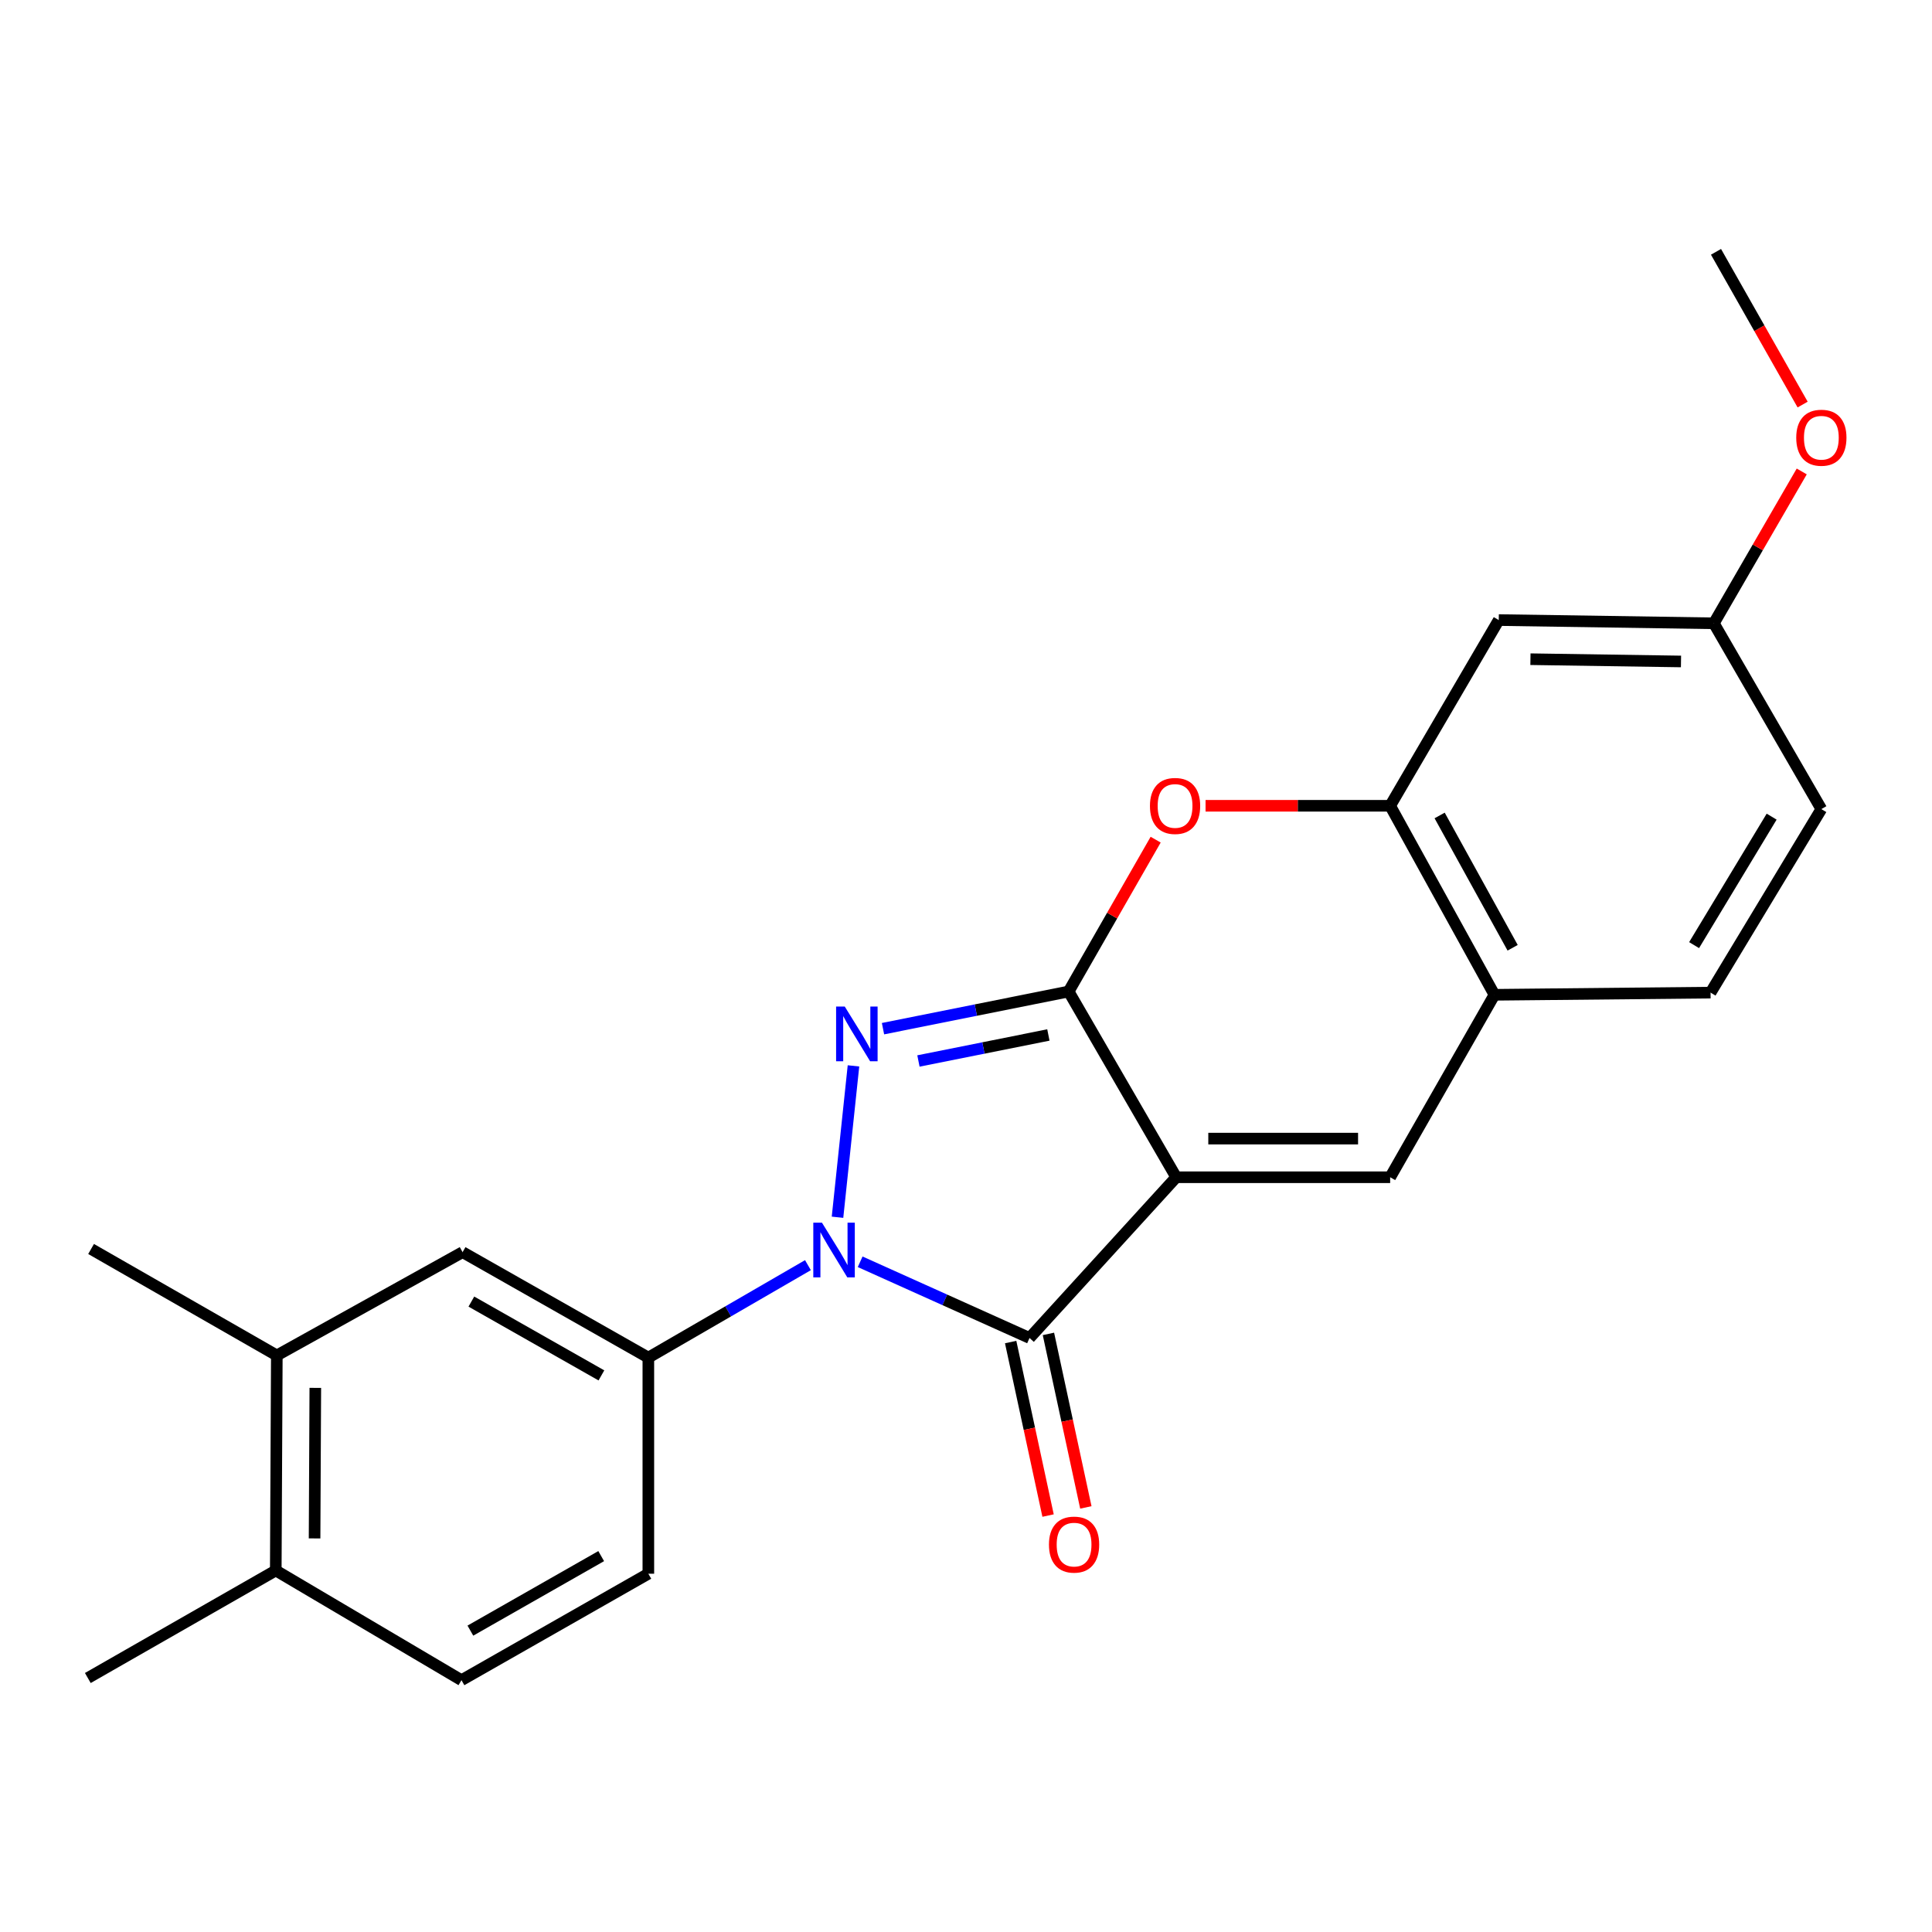 <?xml version='1.0' encoding='iso-8859-1'?>
<svg version='1.1' baseProfile='full'
              xmlns='http://www.w3.org/2000/svg'
                      xmlns:rdkit='http://www.rdkit.org/xml'
                      xmlns:xlink='http://www.w3.org/1999/xlink'
                  xml:space='preserve'
width='1000px' height='1000px' viewBox='0 0 1000 1000'>
<!-- END OF HEADER -->
<rect style='opacity:1.0;fill:#FFFFFF;stroke:none' width='1000' height='1000' x='0' y='0'> </rect>
<path class='bond-0' d='M 608.802,609.342 L 553.125,513.202' style='fill:none;fill-rule:evenodd;stroke:#000000;stroke-width:6px;stroke-linecap:butt;stroke-linejoin:miter;stroke-opacity:1' />
<path class='bond-3' d='M 608.802,609.342 L 532.888,692.535' style='fill:none;fill-rule:evenodd;stroke:#000000;stroke-width:6px;stroke-linecap:butt;stroke-linejoin:miter;stroke-opacity:1' />
<path class='bond-4' d='M 608.802,609.342 L 719.544,609.342' style='fill:none;fill-rule:evenodd;stroke:#000000;stroke-width:6px;stroke-linecap:butt;stroke-linejoin:miter;stroke-opacity:1' />
<path class='bond-4' d='M 625.413,589.339 L 702.933,589.339' style='fill:none;fill-rule:evenodd;stroke:#000000;stroke-width:6px;stroke-linecap:butt;stroke-linejoin:miter;stroke-opacity:1' />
<path class='bond-2' d='M 553.125,513.202 L 505.082,522.822' style='fill:none;fill-rule:evenodd;stroke:#000000;stroke-width:6px;stroke-linecap:butt;stroke-linejoin:miter;stroke-opacity:1' />
<path class='bond-2' d='M 505.082,522.822 L 457.04,532.441' style='fill:none;fill-rule:evenodd;stroke:#0000FF;stroke-width:6px;stroke-linecap:butt;stroke-linejoin:miter;stroke-opacity:1' />
<path class='bond-2' d='M 542.639,535.703 L 509.01,542.436' style='fill:none;fill-rule:evenodd;stroke:#000000;stroke-width:6px;stroke-linecap:butt;stroke-linejoin:miter;stroke-opacity:1' />
<path class='bond-2' d='M 509.01,542.436 L 475.38,549.169' style='fill:none;fill-rule:evenodd;stroke:#0000FF;stroke-width:6px;stroke-linecap:butt;stroke-linejoin:miter;stroke-opacity:1' />
<path class='bond-5' d='M 553.125,513.202 L 575.646,473.903' style='fill:none;fill-rule:evenodd;stroke:#000000;stroke-width:6px;stroke-linecap:butt;stroke-linejoin:miter;stroke-opacity:1' />
<path class='bond-5' d='M 575.646,473.903 L 598.167,434.604' style='fill:none;fill-rule:evenodd;stroke:#FF0000;stroke-width:6px;stroke-linecap:butt;stroke-linejoin:miter;stroke-opacity:1' />
<path class='bond-1' d='M 445.217,653.095 L 489.052,672.815' style='fill:none;fill-rule:evenodd;stroke:#0000FF;stroke-width:6px;stroke-linecap:butt;stroke-linejoin:miter;stroke-opacity:1' />
<path class='bond-1' d='M 489.052,672.815 L 532.888,692.535' style='fill:none;fill-rule:evenodd;stroke:#000000;stroke-width:6px;stroke-linecap:butt;stroke-linejoin:miter;stroke-opacity:1' />
<path class='bond-6' d='M 418.186,654.846 L 376.885,678.769' style='fill:none;fill-rule:evenodd;stroke:#0000FF;stroke-width:6px;stroke-linecap:butt;stroke-linejoin:miter;stroke-opacity:1' />
<path class='bond-6' d='M 376.885,678.769 L 335.585,702.693' style='fill:none;fill-rule:evenodd;stroke:#000000;stroke-width:6px;stroke-linecap:butt;stroke-linejoin:miter;stroke-opacity:1' />
<path class='bond-23' d='M 433.493,630.044 L 441.759,551.696' style='fill:none;fill-rule:evenodd;stroke:#0000FF;stroke-width:6px;stroke-linecap:butt;stroke-linejoin:miter;stroke-opacity:1' />
<path class='bond-12' d='M 523.111,694.644 L 532.796,739.549' style='fill:none;fill-rule:evenodd;stroke:#000000;stroke-width:6px;stroke-linecap:butt;stroke-linejoin:miter;stroke-opacity:1' />
<path class='bond-12' d='M 532.796,739.549 L 542.481,784.455' style='fill:none;fill-rule:evenodd;stroke:#FF0000;stroke-width:6px;stroke-linecap:butt;stroke-linejoin:miter;stroke-opacity:1' />
<path class='bond-12' d='M 542.665,690.426 L 552.35,735.332' style='fill:none;fill-rule:evenodd;stroke:#000000;stroke-width:6px;stroke-linecap:butt;stroke-linejoin:miter;stroke-opacity:1' />
<path class='bond-12' d='M 552.35,735.332 L 562.035,780.237' style='fill:none;fill-rule:evenodd;stroke:#FF0000;stroke-width:6px;stroke-linecap:butt;stroke-linejoin:miter;stroke-opacity:1' />
<path class='bond-8' d='M 719.544,609.342 L 773.521,514.903' style='fill:none;fill-rule:evenodd;stroke:#000000;stroke-width:6px;stroke-linecap:butt;stroke-linejoin:miter;stroke-opacity:1' />
<path class='bond-24' d='M 623.996,417.074 L 671.77,417.074' style='fill:none;fill-rule:evenodd;stroke:#FF0000;stroke-width:6px;stroke-linecap:butt;stroke-linejoin:miter;stroke-opacity:1' />
<path class='bond-24' d='M 671.77,417.074 L 719.544,417.074' style='fill:none;fill-rule:evenodd;stroke:#000000;stroke-width:6px;stroke-linecap:butt;stroke-linejoin:miter;stroke-opacity:1' />
<path class='bond-9' d='M 335.585,702.693 L 239.434,648.116' style='fill:none;fill-rule:evenodd;stroke:#000000;stroke-width:6px;stroke-linecap:butt;stroke-linejoin:miter;stroke-opacity:1' />
<path class='bond-9' d='M 311.288,711.903 L 243.982,673.699' style='fill:none;fill-rule:evenodd;stroke:#000000;stroke-width:6px;stroke-linecap:butt;stroke-linejoin:miter;stroke-opacity:1' />
<path class='bond-13' d='M 335.585,702.693 L 335.585,814.557' style='fill:none;fill-rule:evenodd;stroke:#000000;stroke-width:6px;stroke-linecap:butt;stroke-linejoin:miter;stroke-opacity:1' />
<path class='bond-7' d='M 719.544,417.074 L 773.521,514.903' style='fill:none;fill-rule:evenodd;stroke:#000000;stroke-width:6px;stroke-linecap:butt;stroke-linejoin:miter;stroke-opacity:1' />
<path class='bond-7' d='M 745.155,422.085 L 782.939,490.565' style='fill:none;fill-rule:evenodd;stroke:#000000;stroke-width:6px;stroke-linecap:butt;stroke-linejoin:miter;stroke-opacity:1' />
<path class='bond-10' d='M 719.544,417.074 L 775.754,320.945' style='fill:none;fill-rule:evenodd;stroke:#000000;stroke-width:6px;stroke-linecap:butt;stroke-linejoin:miter;stroke-opacity:1' />
<path class='bond-15' d='M 773.521,514.903 L 885.385,513.78' style='fill:none;fill-rule:evenodd;stroke:#000000;stroke-width:6px;stroke-linecap:butt;stroke-linejoin:miter;stroke-opacity:1' />
<path class='bond-11' d='M 239.434,648.116 L 143.283,701.57' style='fill:none;fill-rule:evenodd;stroke:#000000;stroke-width:6px;stroke-linecap:butt;stroke-linejoin:miter;stroke-opacity:1' />
<path class='bond-25' d='M 775.754,320.945 L 887.086,322.623' style='fill:none;fill-rule:evenodd;stroke:#000000;stroke-width:6px;stroke-linecap:butt;stroke-linejoin:miter;stroke-opacity:1' />
<path class='bond-25' d='M 792.153,341.198 L 870.085,342.373' style='fill:none;fill-rule:evenodd;stroke:#000000;stroke-width:6px;stroke-linecap:butt;stroke-linejoin:miter;stroke-opacity:1' />
<path class='bond-20' d='M 143.283,701.57 L 47.144,646.471' style='fill:none;fill-rule:evenodd;stroke:#000000;stroke-width:6px;stroke-linecap:butt;stroke-linejoin:miter;stroke-opacity:1' />
<path class='bond-26' d='M 143.283,701.57 L 142.739,812.879' style='fill:none;fill-rule:evenodd;stroke:#000000;stroke-width:6px;stroke-linecap:butt;stroke-linejoin:miter;stroke-opacity:1' />
<path class='bond-26' d='M 163.205,718.364 L 162.824,796.281' style='fill:none;fill-rule:evenodd;stroke:#000000;stroke-width:6px;stroke-linecap:butt;stroke-linejoin:miter;stroke-opacity:1' />
<path class='bond-16' d='M 335.585,814.557 L 238.856,869.656' style='fill:none;fill-rule:evenodd;stroke:#000000;stroke-width:6px;stroke-linecap:butt;stroke-linejoin:miter;stroke-opacity:1' />
<path class='bond-16' d='M 311.175,805.441 L 243.465,844.01' style='fill:none;fill-rule:evenodd;stroke:#000000;stroke-width:6px;stroke-linecap:butt;stroke-linejoin:miter;stroke-opacity:1' />
<path class='bond-14' d='M 142.739,812.879 L 238.856,869.656' style='fill:none;fill-rule:evenodd;stroke:#000000;stroke-width:6px;stroke-linecap:butt;stroke-linejoin:miter;stroke-opacity:1' />
<path class='bond-21' d='M 142.739,812.879 L 45.455,868.534' style='fill:none;fill-rule:evenodd;stroke:#000000;stroke-width:6px;stroke-linecap:butt;stroke-linejoin:miter;stroke-opacity:1' />
<path class='bond-18' d='M 885.385,513.78 L 942.729,418.785' style='fill:none;fill-rule:evenodd;stroke:#000000;stroke-width:6px;stroke-linecap:butt;stroke-linejoin:miter;stroke-opacity:1' />
<path class='bond-18' d='M 876.862,489.193 L 917.002,422.697' style='fill:none;fill-rule:evenodd;stroke:#000000;stroke-width:6px;stroke-linecap:butt;stroke-linejoin:miter;stroke-opacity:1' />
<path class='bond-17' d='M 887.086,322.623 L 942.729,418.785' style='fill:none;fill-rule:evenodd;stroke:#000000;stroke-width:6px;stroke-linecap:butt;stroke-linejoin:miter;stroke-opacity:1' />
<path class='bond-19' d='M 887.086,322.623 L 909.832,283.322' style='fill:none;fill-rule:evenodd;stroke:#000000;stroke-width:6px;stroke-linecap:butt;stroke-linejoin:miter;stroke-opacity:1' />
<path class='bond-19' d='M 909.832,283.322 L 932.579,244.02' style='fill:none;fill-rule:evenodd;stroke:#FF0000;stroke-width:6px;stroke-linecap:butt;stroke-linejoin:miter;stroke-opacity:1' />
<path class='bond-22' d='M 933.039,209.4 L 910.618,169.872' style='fill:none;fill-rule:evenodd;stroke:#FF0000;stroke-width:6px;stroke-linecap:butt;stroke-linejoin:miter;stroke-opacity:1' />
<path class='bond-22' d='M 910.618,169.872 L 888.197,130.344' style='fill:none;fill-rule:evenodd;stroke:#000000;stroke-width:6px;stroke-linecap:butt;stroke-linejoin:miter;stroke-opacity:1' />
<path  class='atom-2' d='M 425.443 632.856
L 434.723 647.856
Q 435.643 649.336, 437.123 652.016
Q 438.603 654.696, 438.683 654.856
L 438.683 632.856
L 442.443 632.856
L 442.443 661.176
L 438.563 661.176
L 428.603 644.776
Q 427.443 642.856, 426.203 640.656
Q 425.003 638.456, 424.643 637.776
L 424.643 661.176
L 420.963 661.176
L 420.963 632.856
L 425.443 632.856
' fill='#0000FF'/>
<path  class='atom-3' d='M 437.245 520.991
L 446.525 535.991
Q 447.445 537.471, 448.925 540.151
Q 450.405 542.831, 450.485 542.991
L 450.485 520.991
L 454.245 520.991
L 454.245 549.311
L 450.365 549.311
L 440.405 532.911
Q 439.245 530.991, 438.005 528.791
Q 436.805 526.591, 436.445 525.911
L 436.445 549.311
L 432.765 549.311
L 432.765 520.991
L 437.245 520.991
' fill='#0000FF'/>
<path  class='atom-6' d='M 595.213 417.154
Q 595.213 410.354, 598.573 406.554
Q 601.933 402.754, 608.213 402.754
Q 614.493 402.754, 617.853 406.554
Q 621.213 410.354, 621.213 417.154
Q 621.213 424.034, 617.813 427.954
Q 614.413 431.834, 608.213 431.834
Q 601.973 431.834, 598.573 427.954
Q 595.213 424.074, 595.213 417.154
M 608.213 428.634
Q 612.533 428.634, 614.853 425.754
Q 617.213 422.834, 617.213 417.154
Q 617.213 411.594, 614.853 408.794
Q 612.533 405.954, 608.213 405.954
Q 603.893 405.954, 601.533 408.754
Q 599.213 411.554, 599.213 417.154
Q 599.213 422.874, 601.533 425.754
Q 603.893 428.634, 608.213 428.634
' fill='#FF0000'/>
<path  class='atom-13' d='M 542.937 799.479
Q 542.937 792.679, 546.297 788.879
Q 549.657 785.079, 555.937 785.079
Q 562.217 785.079, 565.577 788.879
Q 568.937 792.679, 568.937 799.479
Q 568.937 806.359, 565.537 810.279
Q 562.137 814.159, 555.937 814.159
Q 549.697 814.159, 546.297 810.279
Q 542.937 806.399, 542.937 799.479
M 555.937 810.959
Q 560.257 810.959, 562.577 808.079
Q 564.937 805.159, 564.937 799.479
Q 564.937 793.919, 562.577 791.119
Q 560.257 788.279, 555.937 788.279
Q 551.617 788.279, 549.257 791.079
Q 546.937 793.879, 546.937 799.479
Q 546.937 805.199, 549.257 808.079
Q 551.617 810.959, 555.937 810.959
' fill='#FF0000'/>
<path  class='atom-20' d='M 929.729 226.563
Q 929.729 219.763, 933.089 215.963
Q 936.449 212.163, 942.729 212.163
Q 949.009 212.163, 952.369 215.963
Q 955.729 219.763, 955.729 226.563
Q 955.729 233.443, 952.329 237.363
Q 948.929 241.243, 942.729 241.243
Q 936.489 241.243, 933.089 237.363
Q 929.729 233.483, 929.729 226.563
M 942.729 238.043
Q 947.049 238.043, 949.369 235.163
Q 951.729 232.243, 951.729 226.563
Q 951.729 221.003, 949.369 218.203
Q 947.049 215.363, 942.729 215.363
Q 938.409 215.363, 936.049 218.163
Q 933.729 220.963, 933.729 226.563
Q 933.729 232.283, 936.049 235.163
Q 938.409 238.043, 942.729 238.043
' fill='#FF0000'/>
</svg>
